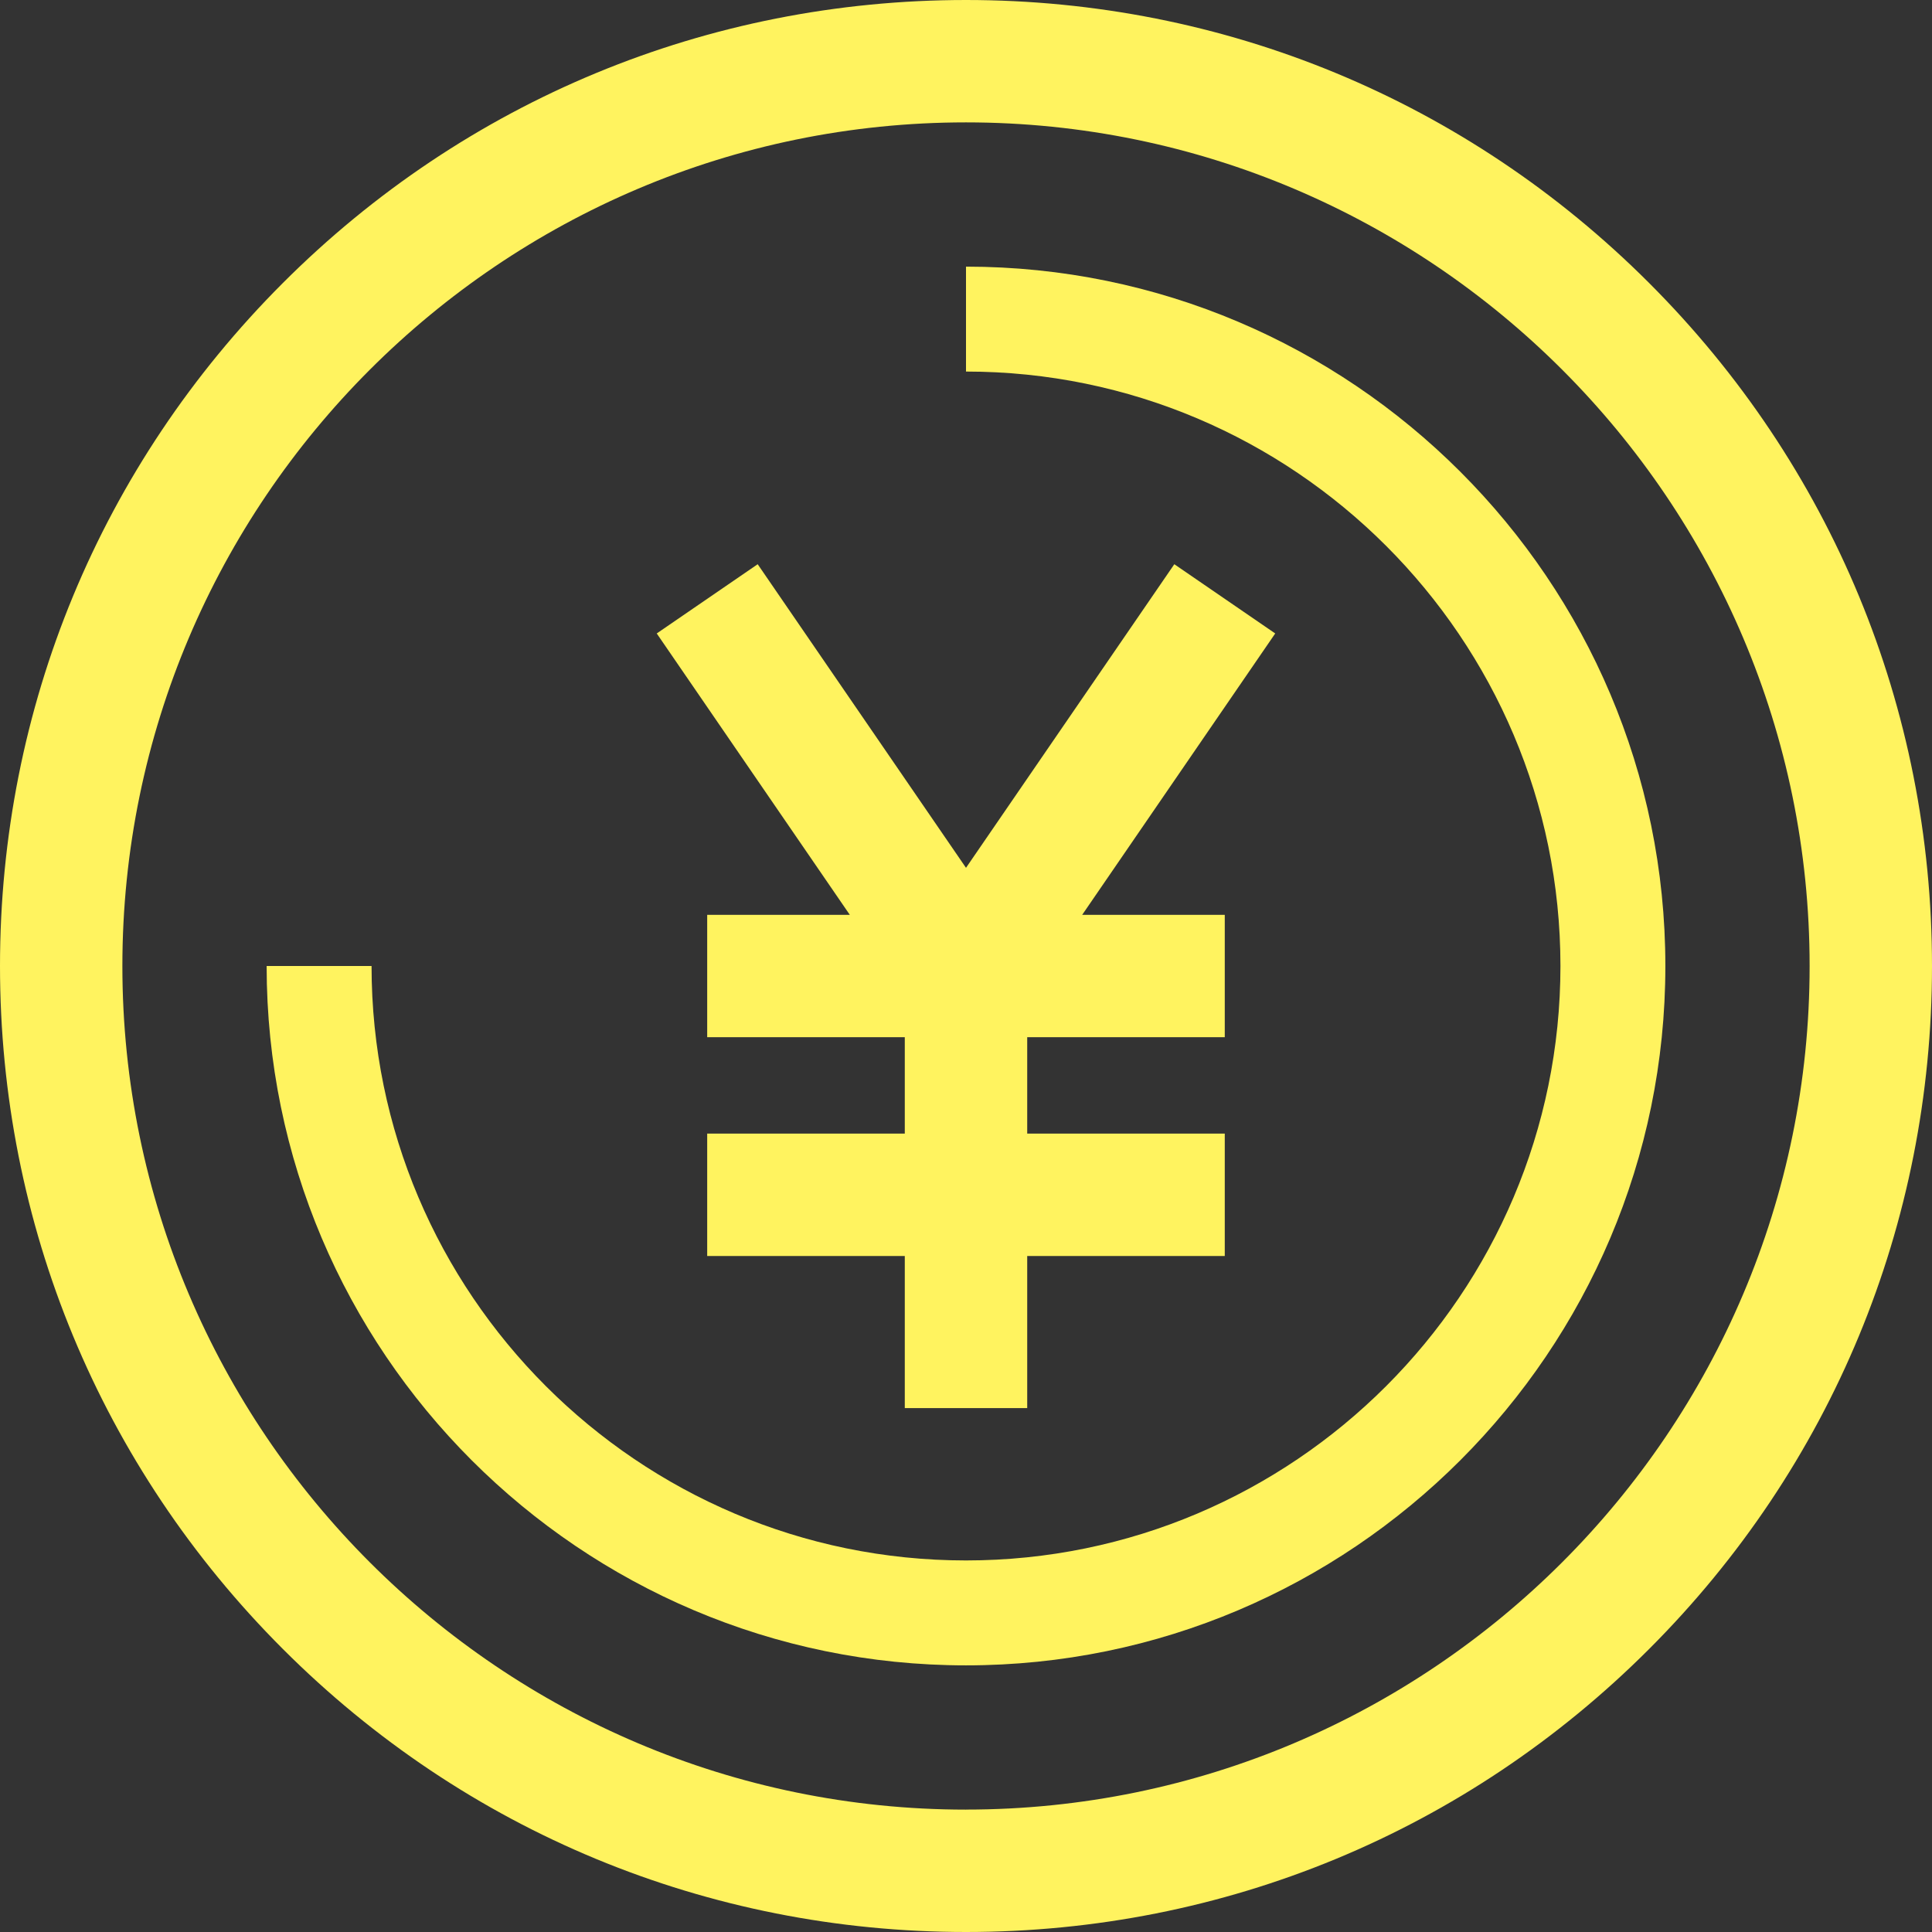 <?xml version="1.0" encoding="UTF-8"?><svg id="_レイヤー_1" xmlns="http://www.w3.org/2000/svg" viewBox="0 0 48.134 48.134"><rect x="0" y="0" width="48.134" height="48.134" fill="#333333" stroke="none"/><defs><style>.cls-1{fill:#fff35f;stroke-width:0px;}</style></defs><path class="cls-1" d="M24.067,0c-6.429,0-12.472,2.503-17.018,7.049C2.503,11.595,0,17.639,0,24.067s2.503,12.472,7.049,17.018c4.546,4.546,10.589,7.049,17.018,7.049s12.472-2.503,17.018-7.049c4.546-4.546,7.049-10.589,7.049-17.018s-2.503-12.472-7.049-17.018C36.539,2.503,30.495,0,24.067,0ZM24.067,45.085c-11.589,0-21.018-9.429-21.018-21.017S12.478,3.049,24.067,3.049s21.018,9.429,21.018,21.018-9.429,21.017-21.018,21.017Z"/><path class="cls-1" d="M24.067,6.643v2.614c8.166,0,14.81,6.644,14.81,14.81s-6.644,14.81-14.81,14.81-14.81-6.644-14.81-14.81h-2.614c0,9.608,7.816,17.424,17.424,17.424s17.424-7.816,17.424-17.424S33.674,6.643,24.067,6.643Z"/><polygon class="cls-1" points="29.257 14.057 24.067 21.621 18.877 14.057 16.362 15.782 21.172 22.792 17.619 22.792 17.619 25.841 22.542 25.841 22.542 28.242 17.619 28.242 17.619 31.292 22.542 31.292 22.542 35.081 25.592 35.081 25.592 31.292 30.514 31.292 30.514 28.242 25.592 28.242 25.592 25.841 30.514 25.841 30.514 22.792 26.962 22.792 31.771 15.782 29.257 14.057"/></svg>